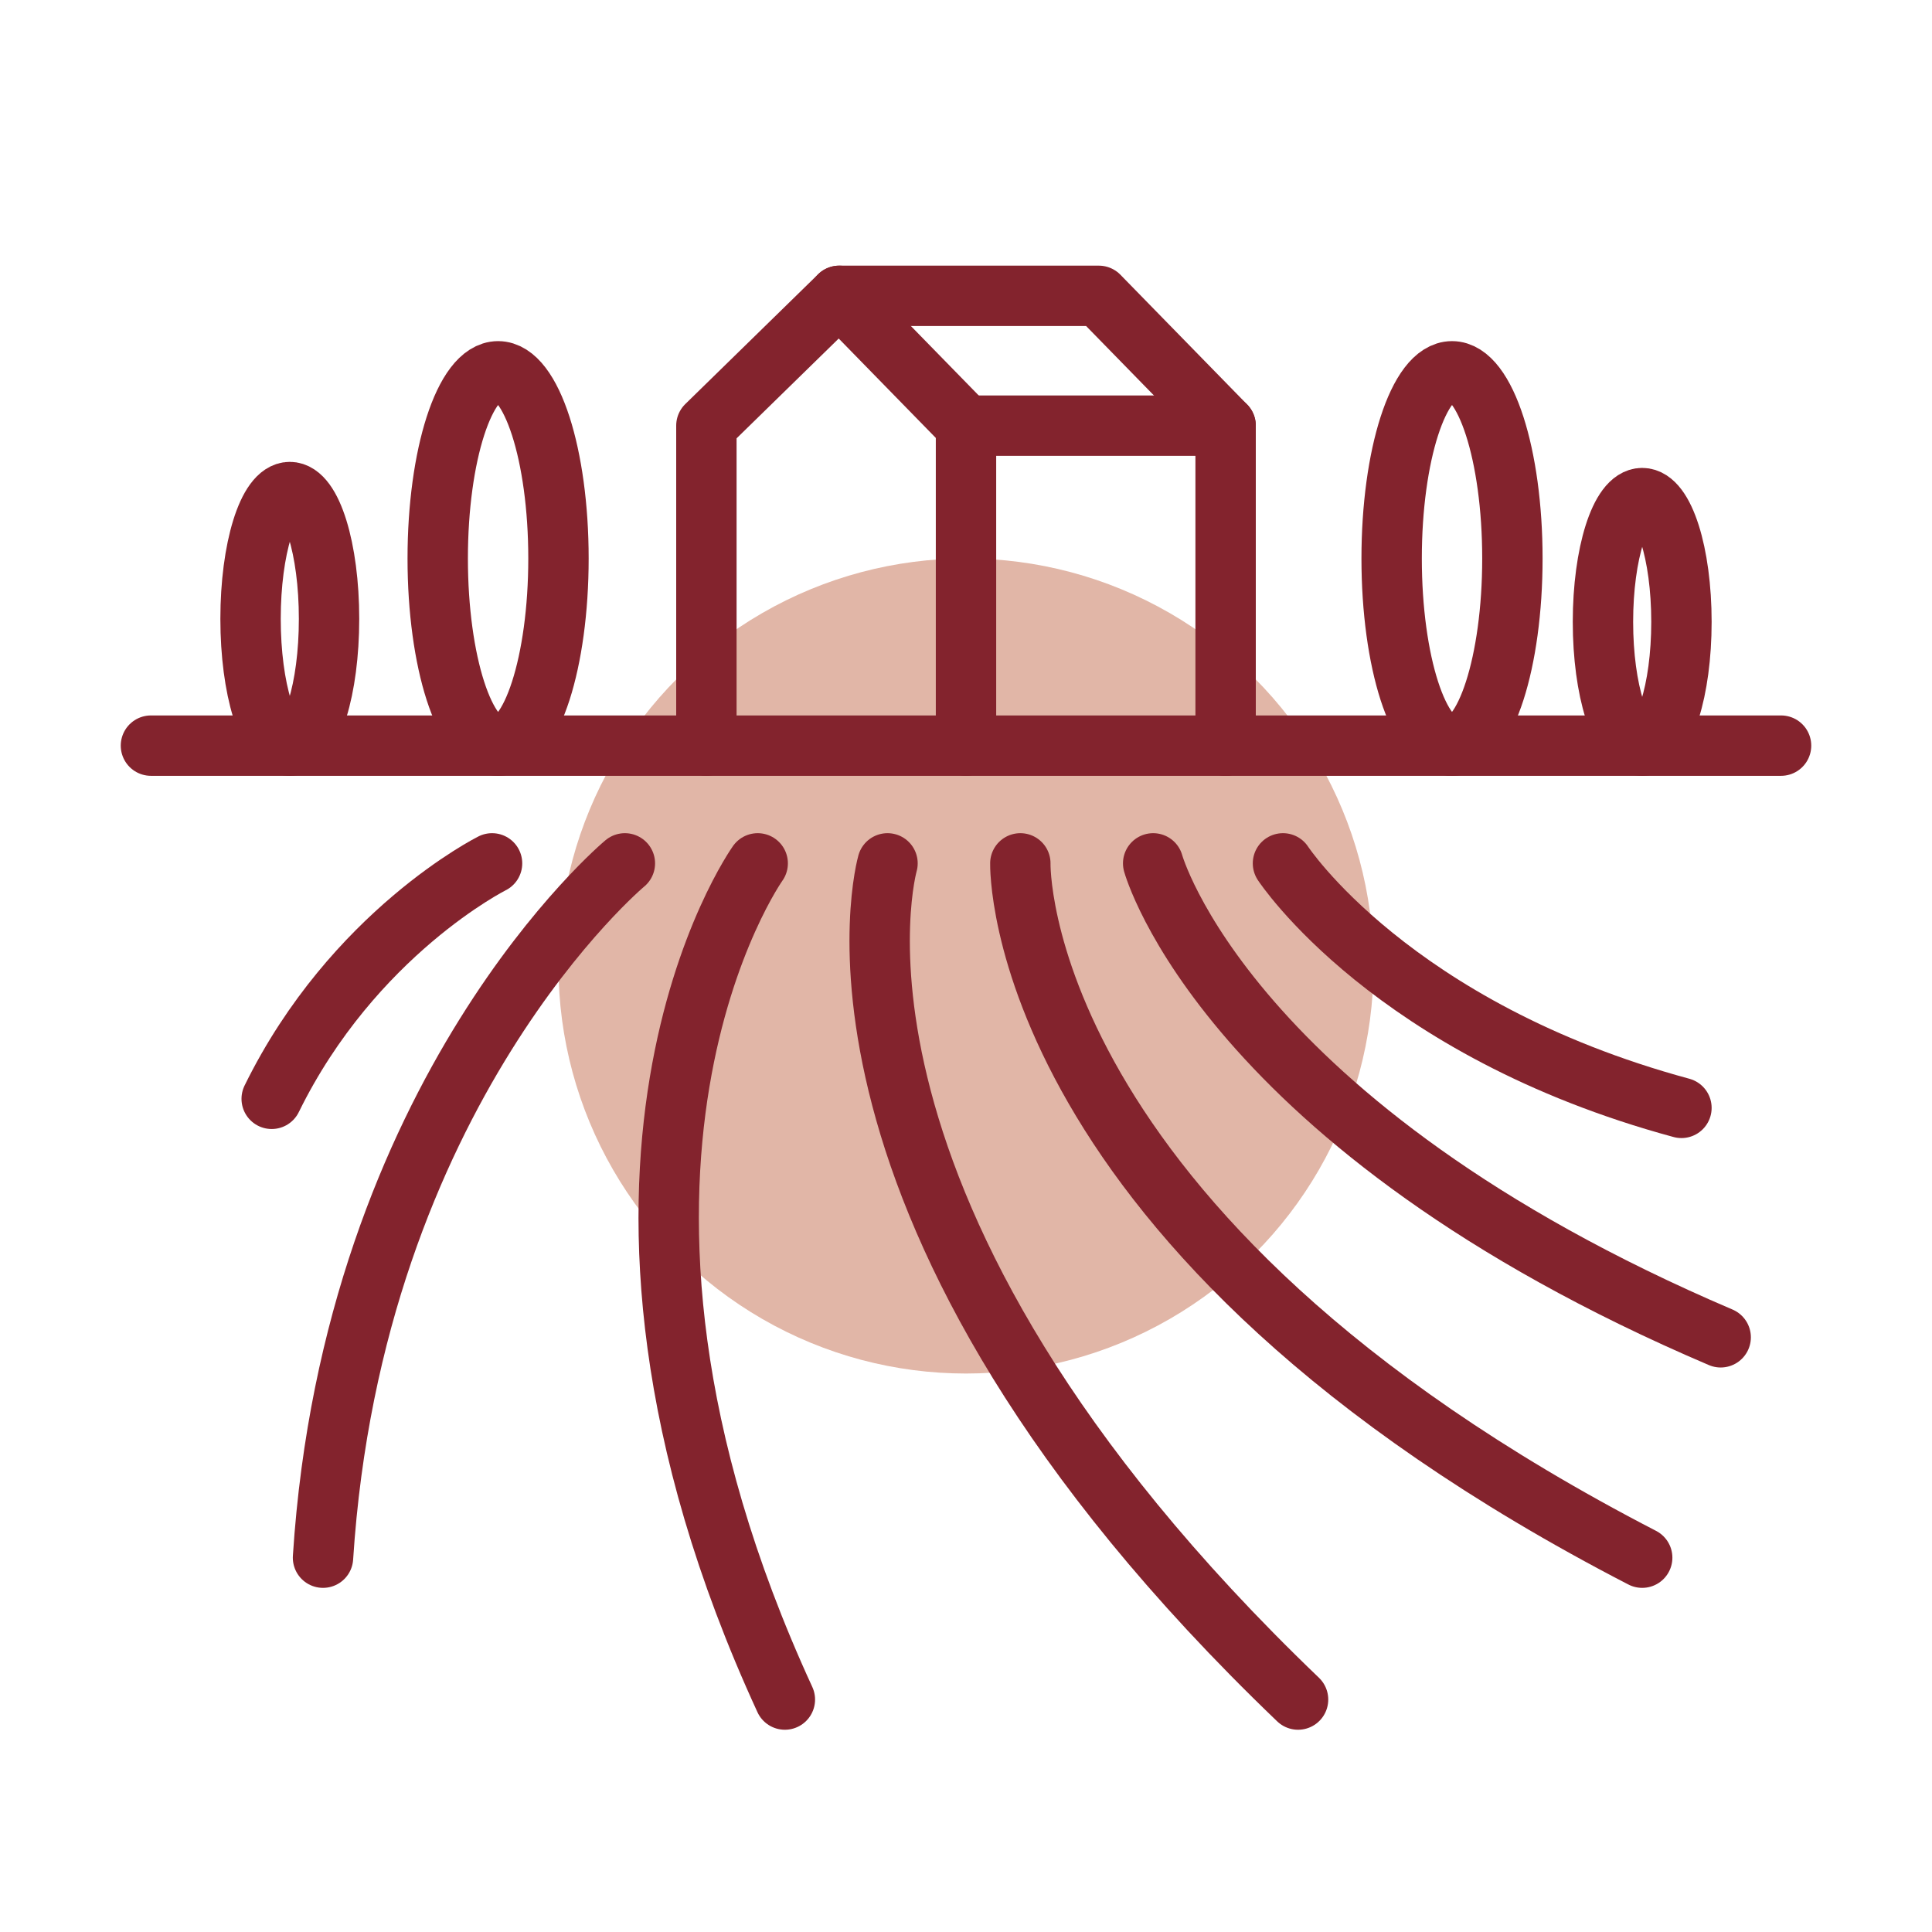 <svg xmlns="http://www.w3.org/2000/svg" viewBox="0 0 64 64"><defs><style>      .cls-1 {        fill: #e1b6a7;      }      .cls-2 {        fill: none;        stroke: #83232d;        stroke-linecap: round;        stroke-linejoin: round;        stroke-width: 2px;      }    </style></defs><g><g id="Wine-Icons"><circle class="cls-1" cx="32" cy="32" r="13.5"></circle><g><g><polyline class="cls-2" points="32 24.7 32 14.1 27.8 9.8 23.4 14.1 23.4 24.7"></polyline><polyline class="cls-2" points="40.6 24.7 40.6 14.1 36.4 9.8 27.8 9.8"></polyline><line class="cls-2" x1="32" y1="14.1" x2="40.6" y2="14.1"></line></g><line class="cls-2" x1="40.6" y1="24.7" x2="5" y2="24.7"></line><line class="cls-2" x1="59" y1="24.7" x2="40.6" y2="24.7"></line><ellipse class="cls-2" cx="48.1" cy="18.5" rx="2" ry="6.2"></ellipse><ellipse class="cls-2" cx="54.4" cy="20.6" rx="1.3" ry="4.1"></ellipse><ellipse class="cls-2" cx="16.5" cy="18.5" rx="2" ry="6.2"></ellipse><ellipse class="cls-2" cx="9.6" cy="20.5" rx="1.3" ry="4.2"></ellipse><path class="cls-2" d="M16.3,28.6s-4.6,2.3-7.3,7.8"></path><path class="cls-2" d="M20.7,28.6s-9,7.5-10,23"></path><path class="cls-2" d="M25.1,28.6s-7.2,10.1.9,27.7"></path><path class="cls-2" d="M29.4,28.6s-3.3,11.5,13.6,27.7"></path><path class="cls-2" d="M33.8,28.6s-.3,12.2,20.6,23"></path><path class="cls-2" d="M38.2,28.6s2.4,8.7,18.8,15.7"></path><path class="cls-2" d="M42.5,28.6s3.6,5.5,13.2,8.1"></path></g></g></g></svg>